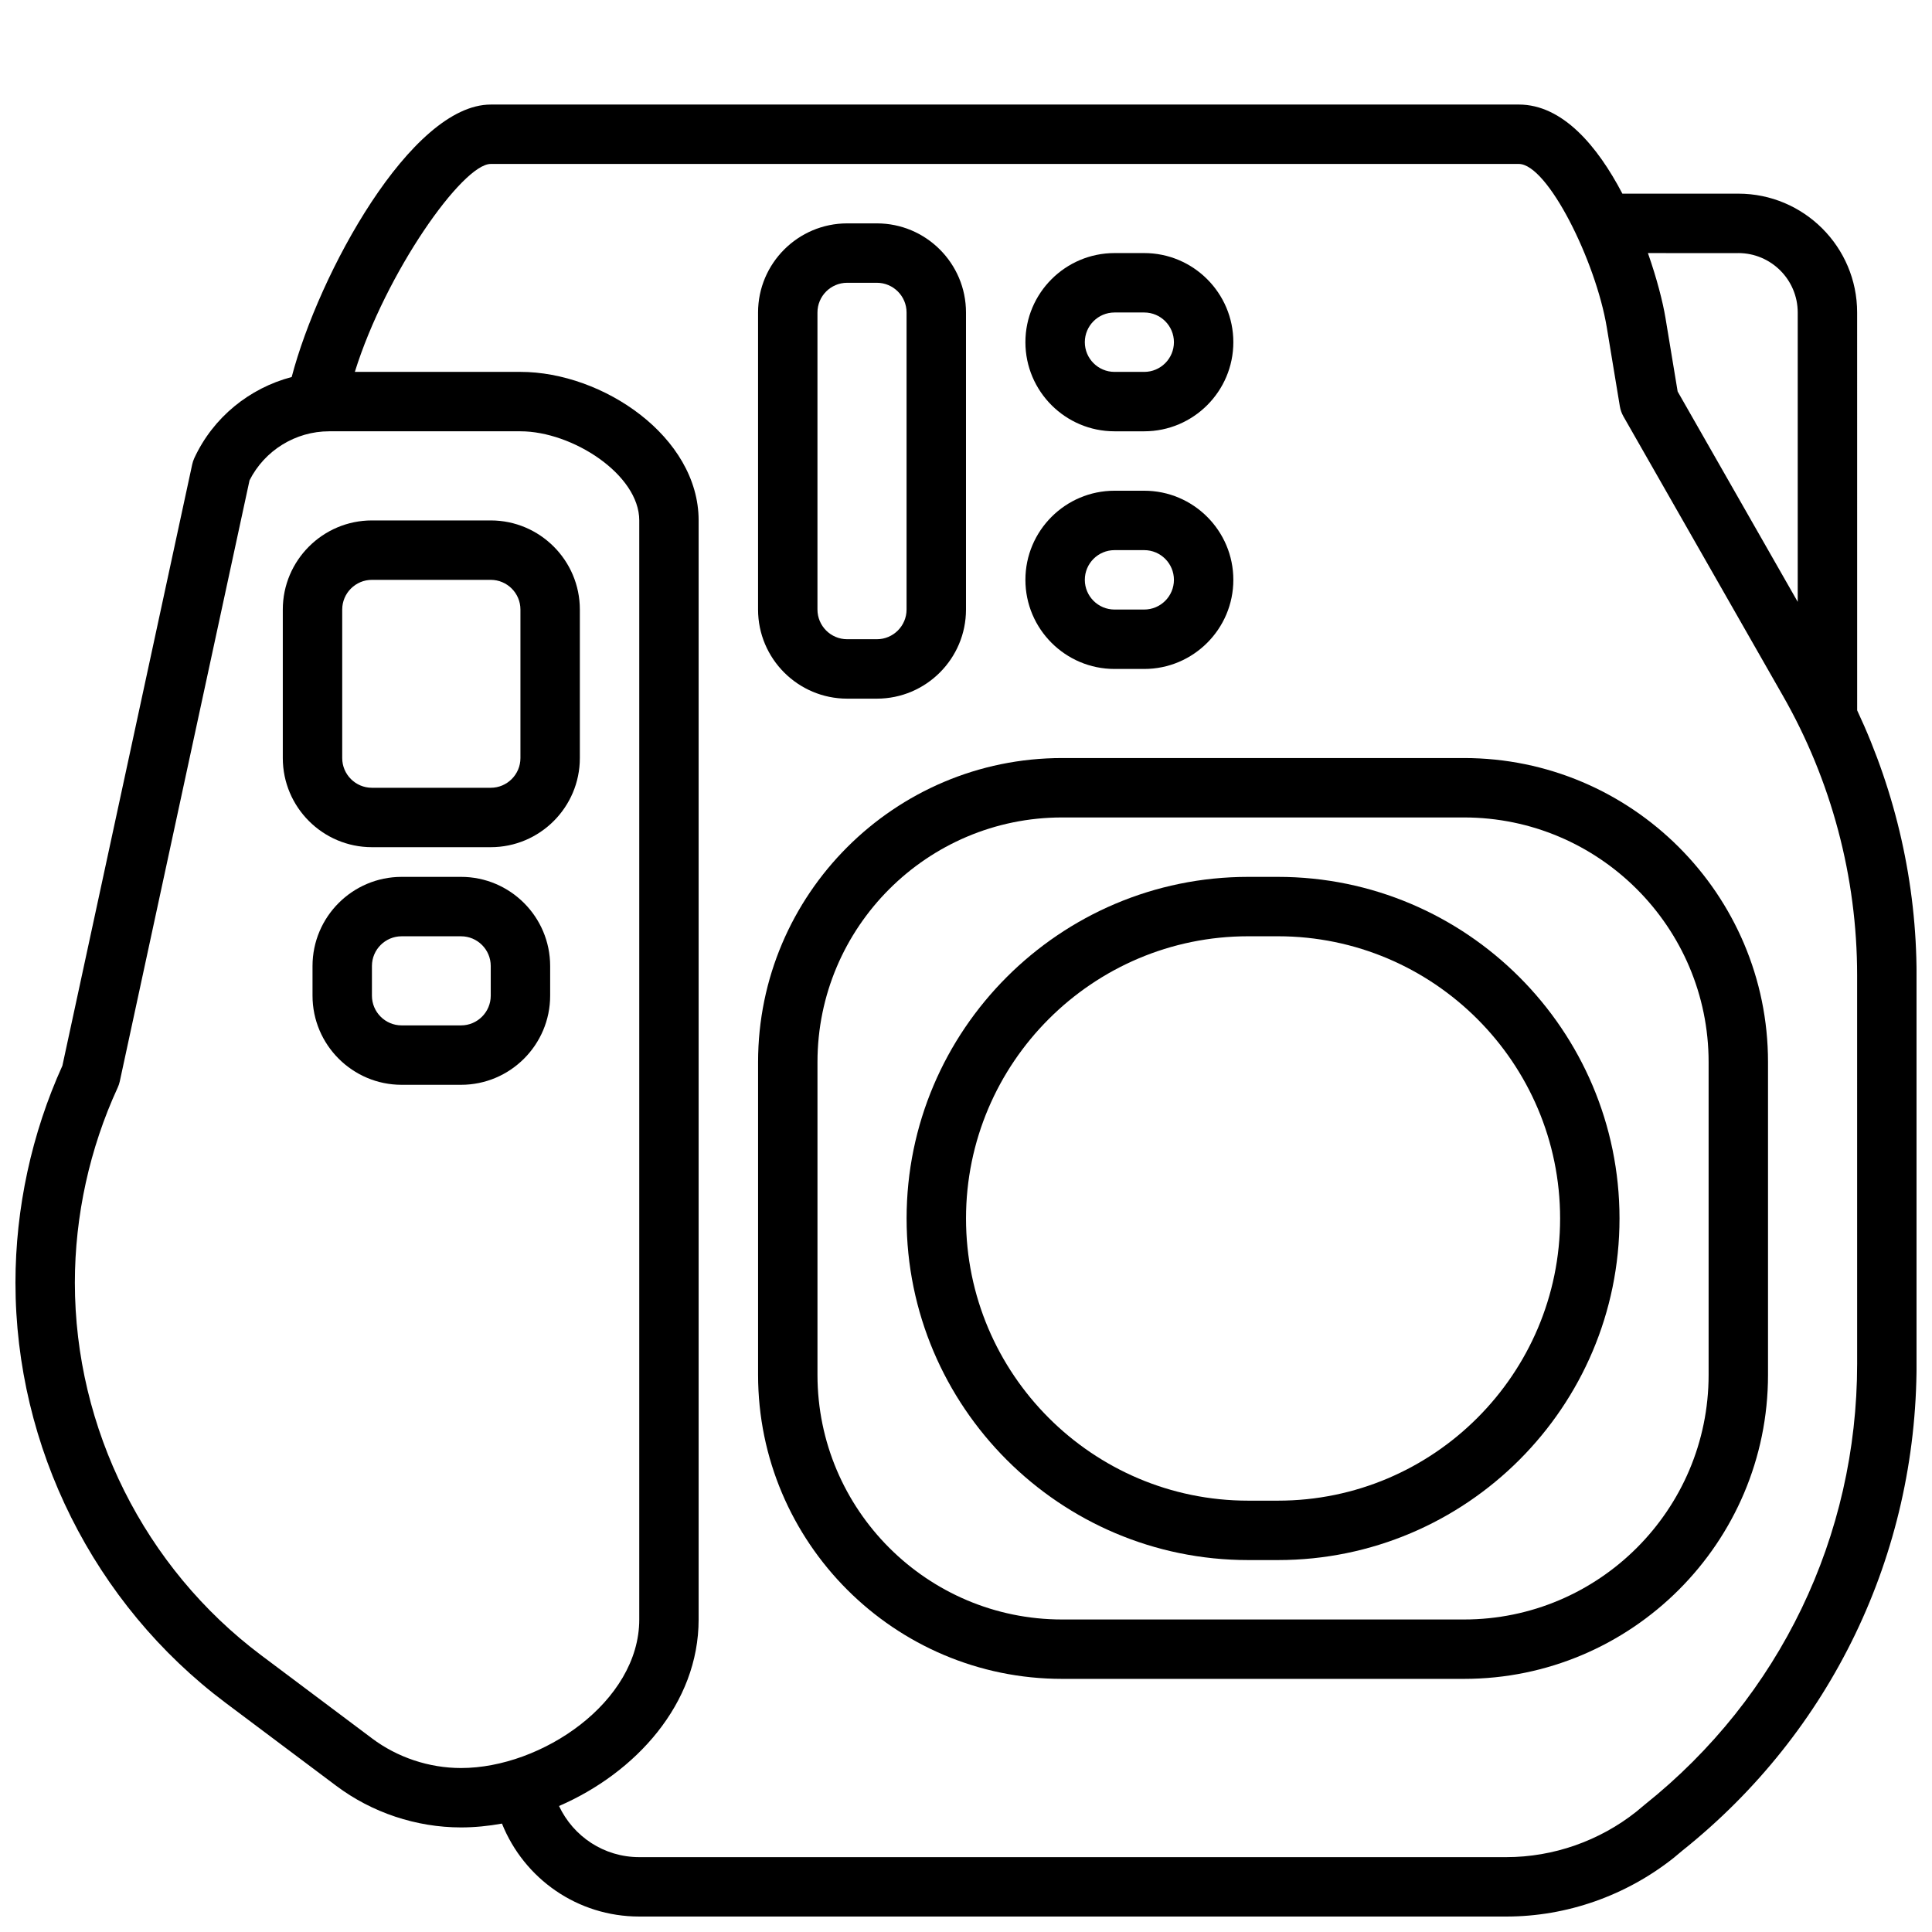 <?xml version="1.0" encoding="UTF-8"?>
<!-- Uploaded to: SVG Repo, www.svgrepo.com, Generator: SVG Repo Mixer Tools -->
<svg width="800px" height="800px" version="1.1" viewBox="144 144 512 512" xmlns="http://www.w3.org/2000/svg">
 <defs>
  <clipPath id="a">
   <path d="m148.09 171h503.81v480.9h-503.81z"/>
  </clipPath>
 </defs>
 <path d="m531.98 344.89h-106.52c-44.422 0-80.562 36.141-80.562 80.562v82.898c0 44.43 36.141 80.57 80.562 80.57h106.52c44.422 0 80.562-36.141 80.562-80.562v-82.906c0-44.422-36.141-80.562-80.562-80.562zm64.82 163.47c0 35.742-29.082 64.82-64.82 64.82h-106.52c-35.738 0-64.82-29.078-64.82-64.82v-82.906c0-35.738 29.082-64.82 64.82-64.82h106.52c35.738 0 64.82 29.082 64.82 64.82z"/>
 <path d="m482.66 376.38h-7.871c-49.918 0-90.531 40.613-90.531 90.527 0 49.918 40.613 90.527 90.527 90.527h7.871c49.918 0 90.531-40.609 90.531-90.527 0-49.914-40.613-90.527-90.527-90.527zm0 165.31h-7.871c-41.234 0-74.785-33.551-74.785-74.785s33.551-74.785 74.785-74.785h7.871c41.234 0 74.785 33.551 74.785 74.785-0.004 41.234-33.555 74.785-74.785 74.785z"/>
 <path d="m368.51 329.15h7.871c13.02 0 23.617-10.598 23.617-23.617v-78.719c0-13.02-10.598-23.617-23.617-23.617h-7.871c-13.02 0-23.617 10.598-23.617 23.617v78.719c0 13.023 10.594 23.617 23.617 23.617zm-7.875-102.34c0-4.344 3.535-7.871 7.871-7.871h7.871c4.336 0 7.871 3.527 7.871 7.871v78.719c0 4.344-3.535 7.871-7.871 7.871h-7.871c-4.336 0-7.871-3.527-7.871-7.871z"/>
 <path d="m439.36 258.3h7.871c13.02 0 23.617-10.598 23.617-23.617 0-13.02-10.598-23.617-23.617-23.617h-7.871c-13.02 0-23.617 10.598-23.617 23.617 0 13.023 10.598 23.617 23.617 23.617zm0-31.488h7.871c4.336 0 7.871 3.527 7.871 7.871s-3.535 7.871-7.871 7.871h-7.871c-4.336 0-7.871-3.527-7.871-7.871s3.531-7.871 7.871-7.871z"/>
 <path d="m439.36 321.28h7.871c13.02 0 23.617-10.598 23.617-23.617 0-13.02-10.598-23.617-23.617-23.617h-7.871c-13.02 0-23.617 10.598-23.617 23.617 0 13.023 10.598 23.617 23.617 23.617zm0-31.488h7.871c4.336 0 7.871 3.527 7.871 7.871s-3.535 7.871-7.871 7.871h-7.871c-4.336 0-7.871-3.527-7.871-7.871s3.531-7.871 7.871-7.871z"/>
 <path d="m274.05 281.92h-31.488c-13.02 0-23.617 10.598-23.617 23.617v39.359c0 13.02 10.598 23.617 23.617 23.617h31.488c13.02 0 23.617-10.598 23.617-23.617v-39.359c0-13.02-10.598-23.617-23.617-23.617zm7.871 62.977c0 4.344-3.535 7.871-7.871 7.871h-31.488c-4.336 0-7.871-3.527-7.871-7.871v-39.359c0-4.344 3.535-7.871 7.871-7.871h31.488c4.336 0 7.871 3.527 7.871 7.871z"/>
 <g clip-path="url(#a)">
  <path d="m636.16 226.81c0-17.367-14.121-31.488-31.488-31.488h-30.723c-6.629-12.676-15.887-23.617-27.449-23.617l-272.45 0.004c-21.113 0-45.57 44.793-52.75 72.203-11.219 2.953-20.828 10.715-25.82 21.523-0.234 0.52-0.426 1.078-0.543 1.637l-34.402 159.35c-8.141 17.941-12.438 37.801-12.438 57.504 0 43.562 20.805 85.176 55.656 111.32l29.363 22.02c9.477 7.109 21.215 11.02 33.062 11.02 3.59 0 7.227-0.363 10.848-1.016 5.879 14.637 20.023 24.633 36.383 24.633h229.79c15.988 0 31.707-5.504 44.398-15.594l2.234-1.867c39.445-31.477 62.078-78.508 62.078-129.04v-102.97c0-24.285-5.457-48.277-15.742-70.18zm-31.488-15.742c8.684 0 15.742 7.062 15.742 15.742v76.688l-31.82-55.742-3.234-19.547c-0.691-4.172-2.273-10.375-4.644-17.137l23.957 0.004zm-362.11 393.6-29.363-22.02c-30.906-23.184-49.359-60.086-49.359-98.723 0-17.734 3.93-35.605 11.352-51.703 0.242-0.52 0.426-1.07 0.551-1.637l34.387-159.29c3.992-7.918 12.188-12.996 21.098-12.996h50.695c13.754 0 31.488 11.453 31.488 23.617v291.27c0 21.805-25.836 39.359-47.23 39.359-8.465 0-16.855-2.793-23.617-7.871zm393.6-99.266c0 45.711-20.469 88.262-56.277 116.84l-2.227 1.859c-9.785 7.773-22.02 12.059-34.465 12.059h-229.79c-9.336 0-17.445-5.457-21.254-13.547 20.301-8.801 36.996-27.09 36.996-49.43v-291.27c0-22.16-25.395-39.359-47.23-39.359h-43.879c8.234-26.371 28.551-55.105 36.008-55.105h272.45c7.644 0 20.43 25.82 23.324 43.32l3.465 20.941c0.156 0.922 0.473 1.801 0.93 2.621l42.203 73.926c12.918 22.543 19.742 48.199 19.742 74.176z"/>
 </g>
 <path d="m266.18 376.38h-15.742c-13.02 0-23.617 10.598-23.617 23.617v7.871c0 13.02 10.598 23.617 23.617 23.617h15.742c13.02 0 23.617-10.598 23.617-23.617v-7.871c-0.004-13.023-10.598-23.617-23.617-23.617zm7.871 31.488c0 4.344-3.535 7.871-7.871 7.871h-15.742c-4.336 0-7.871-3.527-7.871-7.871v-7.871c0-4.344 3.535-7.871 7.871-7.871h15.742c4.336 0 7.871 3.527 7.871 7.871z"/>
</svg>